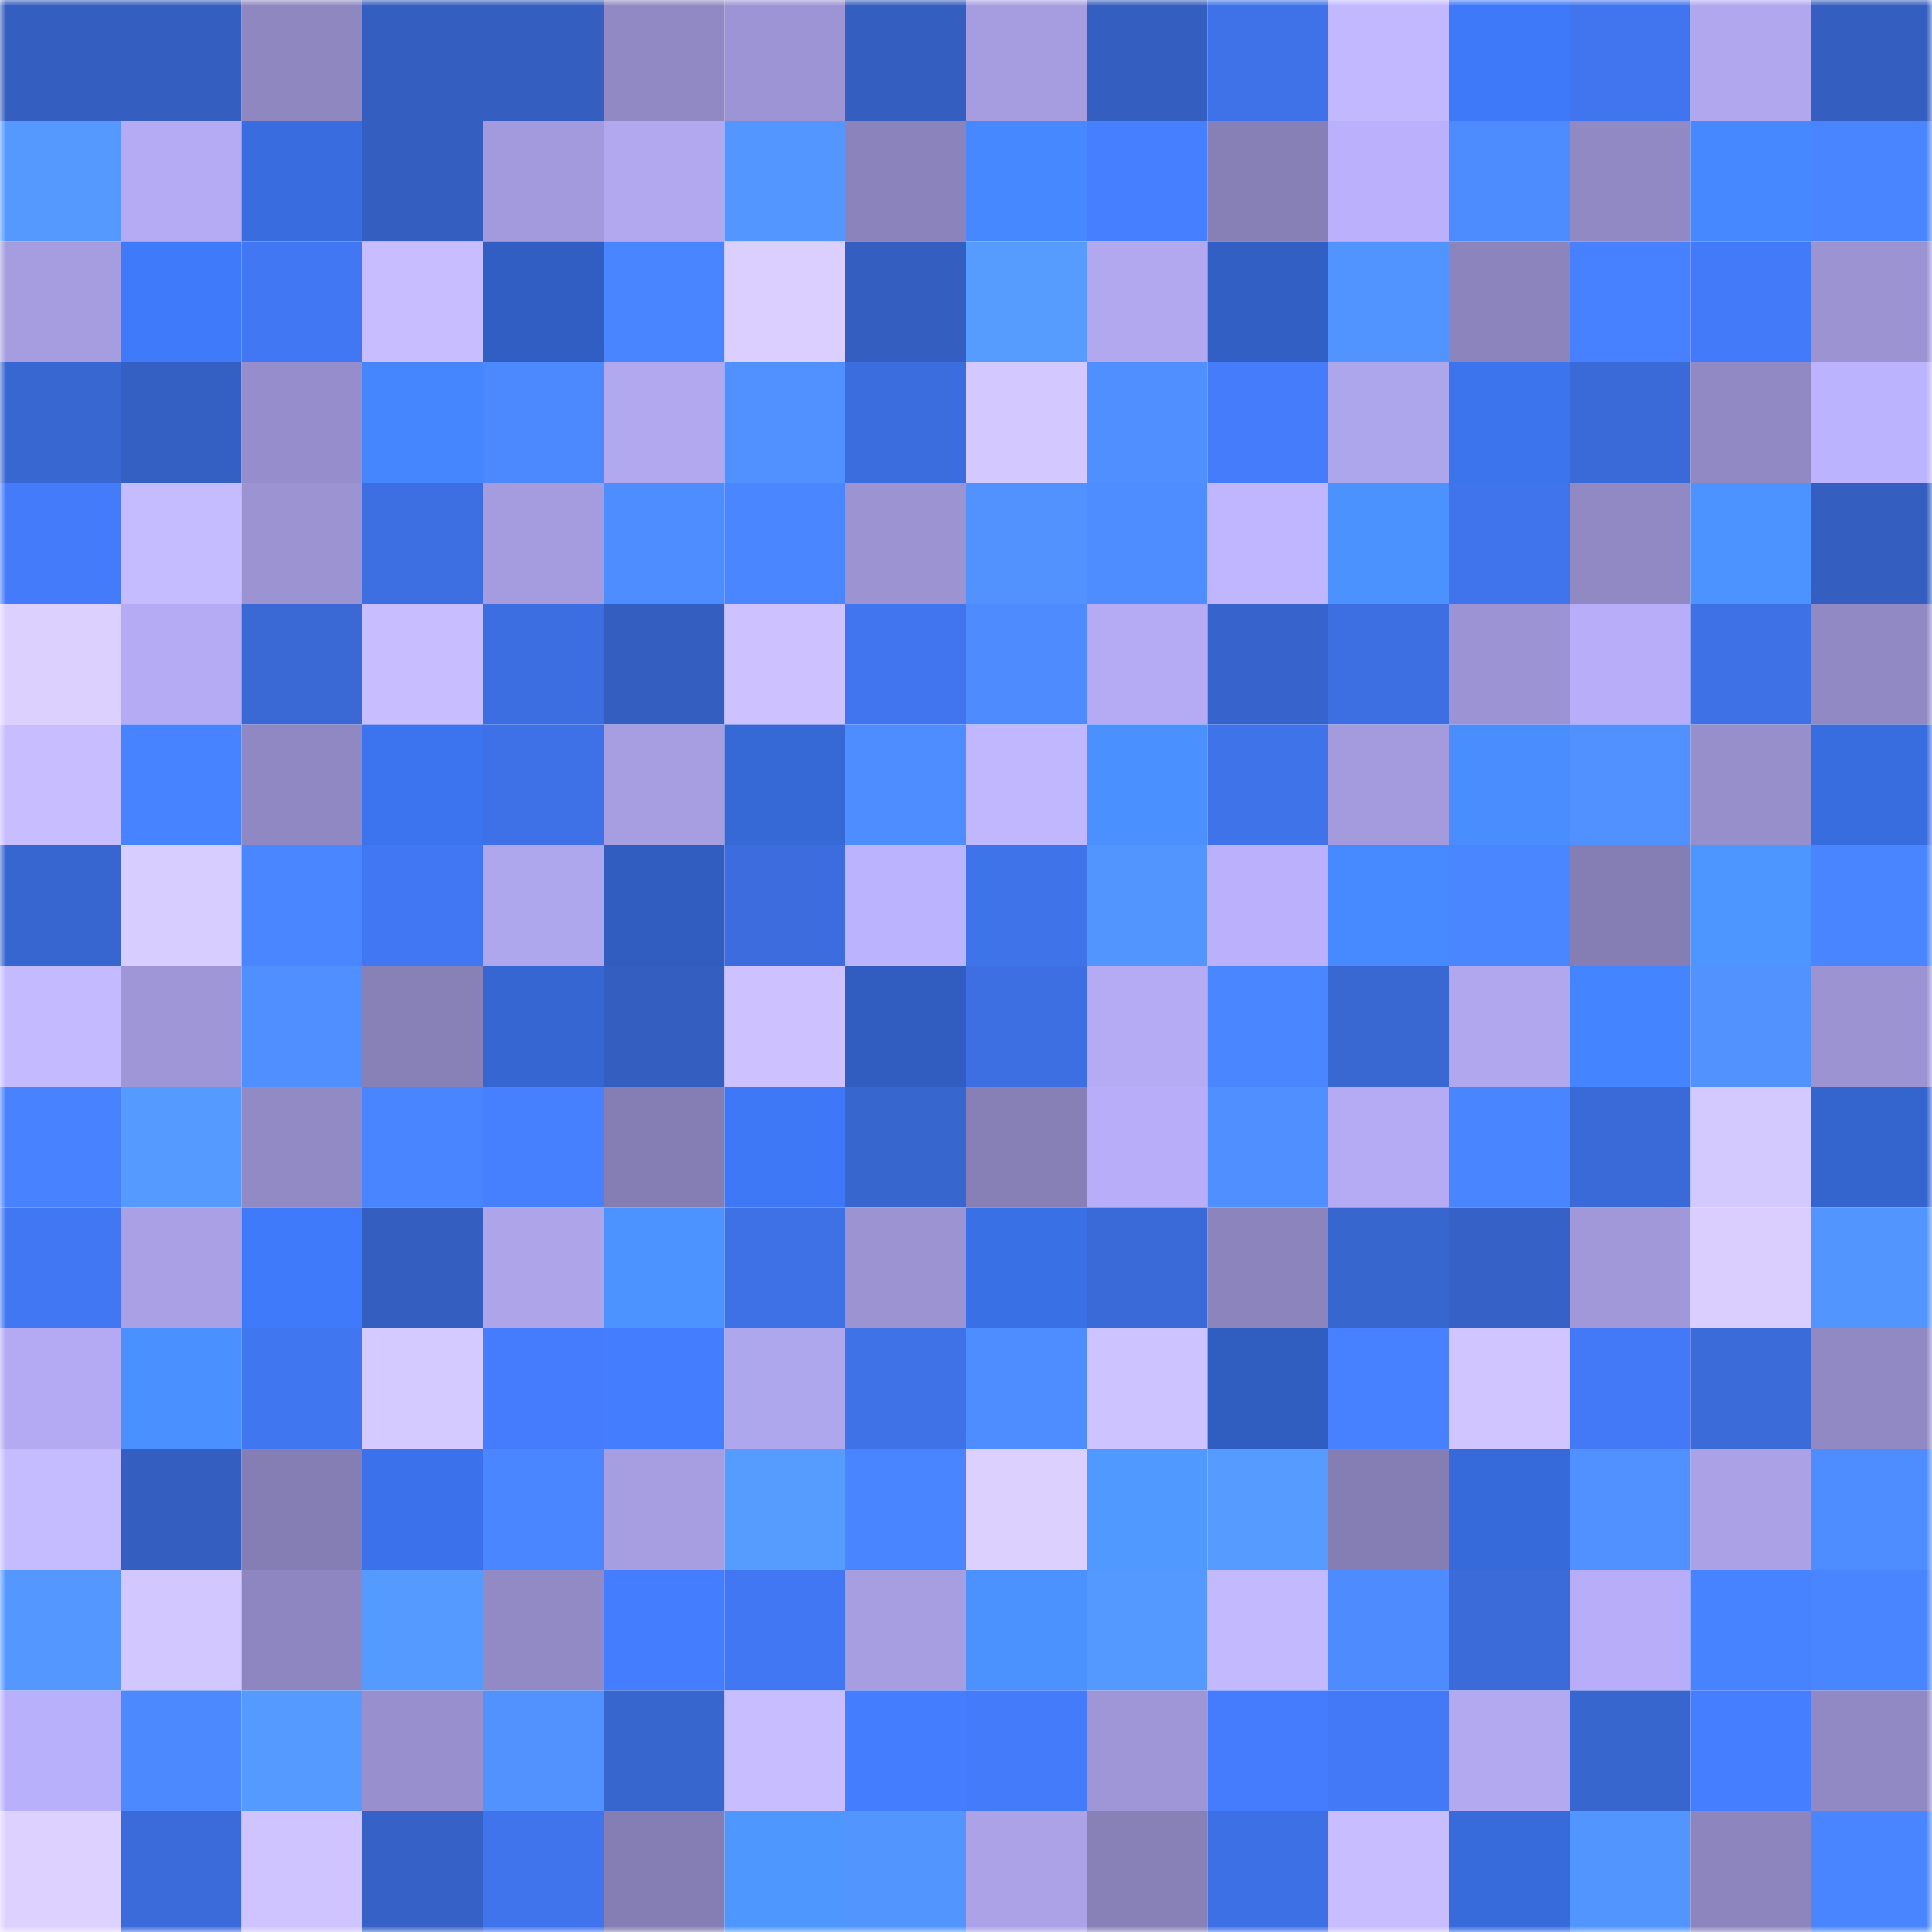 <svg viewBox="0 0 160 160" fill="none" role="img" xmlns="http://www.w3.org/2000/svg" width="240" height="240" name="basenames%2Crumblecraft.base.eth"><mask id="644596880" mask-type="alpha" maskUnits="userSpaceOnUse" x="0" y="0" width="160" height="160"><rect width="160" height="160" fill="#FFFFFF"></rect></mask><g mask="url(#644596880)"><rect x="0" y="0" width="10" height="10" fill="#345ebf"></rect><rect x="10" y="0" width="10" height="10" fill="#345ebf"></rect><rect x="20" y="0" width="10" height="10" fill="#8e87c0"></rect><rect x="30" y="0" width="10" height="10" fill="#345ebf"></rect><rect x="40" y="0" width="10" height="10" fill="#345ebf"></rect><rect x="50" y="0" width="10" height="10" fill="#9089c3"></rect><rect x="60" y="0" width="10" height="10" fill="#9c94d4"></rect><rect x="70" y="0" width="10" height="10" fill="#345ebf"></rect><rect x="80" y="0" width="10" height="10" fill="#a69de1"></rect><rect x="90" y="0" width="10" height="10" fill="#345ebf"></rect><rect x="100" y="0" width="10" height="10" fill="#3f72e9"></rect><rect x="110" y="0" width="10" height="10" fill="#c2b8ff"></rect><rect x="120" y="0" width="10" height="10" fill="#3e79f9"></rect><rect x="130" y="0" width="10" height="10" fill="#4175ef"></rect><rect x="140" y="0" width="10" height="10" fill="#b0a7ef"></rect><rect x="150" y="0" width="10" height="10" fill="#345ebf"></rect><rect x="0" y="10" width="10" height="10" fill="#5599ff"></rect><rect x="10" y="10" width="10" height="10" fill="#b4abf4"></rect><rect x="20" y="10" width="10" height="10" fill="#386cdf"></rect><rect x="30" y="10" width="10" height="10" fill="#345ebf"></rect><rect x="40" y="10" width="10" height="10" fill="#a29adc"></rect><rect x="50" y="10" width="10" height="10" fill="#b1a8f0"></rect><rect x="60" y="10" width="10" height="10" fill="#5396ff"></rect><rect x="70" y="10" width="10" height="10" fill="#8a83bc"></rect><rect x="80" y="10" width="10" height="10" fill="#4688ff"></rect><rect x="90" y="10" width="10" height="10" fill="#467fff"></rect><rect x="100" y="10" width="10" height="10" fill="#8780b7"></rect><rect x="110" y="10" width="10" height="10" fill="#bab0fc"></rect><rect x="120" y="10" width="10" height="10" fill="#4d8cff"></rect><rect x="130" y="10" width="10" height="10" fill="#9089c3"></rect><rect x="140" y="10" width="10" height="10" fill="#4688ff"></rect><rect x="150" y="10" width="10" height="10" fill="#4985ff"></rect><rect x="0" y="20" width="10" height="10" fill="#a59de0"></rect><rect x="10" y="20" width="10" height="10" fill="#3f7afb"></rect><rect x="20" y="20" width="10" height="10" fill="#4177f2"></rect><rect x="30" y="20" width="10" height="10" fill="#c7bdff"></rect><rect x="40" y="20" width="10" height="10" fill="#315ec2"></rect><rect x="50" y="20" width="10" height="10" fill="#4985ff"></rect><rect x="60" y="20" width="10" height="10" fill="#dacfff"></rect><rect x="70" y="20" width="10" height="10" fill="#345ebf"></rect><rect x="80" y="20" width="10" height="10" fill="#569cff"></rect><rect x="90" y="20" width="10" height="10" fill="#b1a8f0"></rect><rect x="100" y="20" width="10" height="10" fill="#315fc4"></rect><rect x="110" y="20" width="10" height="10" fill="#5193ff"></rect><rect x="120" y="20" width="10" height="10" fill="#8b84bd"></rect><rect x="130" y="20" width="10" height="10" fill="#4781ff"></rect><rect x="140" y="20" width="10" height="10" fill="#437af9"></rect><rect x="150" y="20" width="10" height="10" fill="#9b93d2"></rect><rect x="0" y="30" width="10" height="10" fill="#3967d2"></rect><rect x="10" y="30" width="10" height="10" fill="#3560c3"></rect><rect x="20" y="30" width="10" height="10" fill="#968ecc"></rect><rect x="30" y="30" width="10" height="10" fill="#4586ff"></rect><rect x="40" y="30" width="10" height="10" fill="#4c89ff"></rect><rect x="50" y="30" width="10" height="10" fill="#b1a8f0"></rect><rect x="60" y="30" width="10" height="10" fill="#5090ff"></rect><rect x="70" y="30" width="10" height="10" fill="#3c6ddf"></rect><rect x="80" y="30" width="10" height="10" fill="#d3c8ff"></rect><rect x="90" y="30" width="10" height="10" fill="#4f8fff"></rect><rect x="100" y="30" width="10" height="10" fill="#447cfc"></rect><rect x="110" y="30" width="10" height="10" fill="#aea6ec"></rect><rect x="120" y="30" width="10" height="10" fill="#3c74ee"></rect><rect x="130" y="30" width="10" height="10" fill="#3a6ad7"></rect><rect x="140" y="30" width="10" height="10" fill="#9089c3"></rect><rect x="150" y="30" width="10" height="10" fill="#bcb3ff"></rect><rect x="0" y="40" width="10" height="10" fill="#447bfb"></rect><rect x="10" y="40" width="10" height="10" fill="#c5bbff"></rect><rect x="20" y="40" width="10" height="10" fill="#9b93d2"></rect><rect x="30" y="40" width="10" height="10" fill="#3d6fe3"></rect><rect x="40" y="40" width="10" height="10" fill="#a49cdf"></rect><rect x="50" y="40" width="10" height="10" fill="#4e8dff"></rect><rect x="60" y="40" width="10" height="10" fill="#4a86ff"></rect><rect x="70" y="40" width="10" height="10" fill="#9b93d2"></rect><rect x="80" y="40" width="10" height="10" fill="#5192ff"></rect><rect x="90" y="40" width="10" height="10" fill="#4e8dff"></rect><rect x="100" y="40" width="10" height="10" fill="#bfb6ff"></rect><rect x="110" y="40" width="10" height="10" fill="#4b92ff"></rect><rect x="120" y="40" width="10" height="10" fill="#4074ed"></rect><rect x="130" y="40" width="10" height="10" fill="#9089c3"></rect><rect x="140" y="40" width="10" height="10" fill="#4c93ff"></rect><rect x="150" y="40" width="10" height="10" fill="#345ebf"></rect><rect x="0" y="50" width="10" height="10" fill="#dcd0ff"></rect><rect x="10" y="50" width="10" height="10" fill="#b4abf4"></rect><rect x="20" y="50" width="10" height="10" fill="#3a68d5"></rect><rect x="30" y="50" width="10" height="10" fill="#c7bdff"></rect><rect x="40" y="50" width="10" height="10" fill="#3d6ee1"></rect><rect x="50" y="50" width="10" height="10" fill="#345ebf"></rect><rect x="60" y="50" width="10" height="10" fill="#cdc2ff"></rect><rect x="70" y="50" width="10" height="10" fill="#4175ef"></rect><rect x="80" y="50" width="10" height="10" fill="#4d8bff"></rect><rect x="90" y="50" width="10" height="10" fill="#b4abf4"></rect><rect x="100" y="50" width="10" height="10" fill="#3764cc"></rect><rect x="110" y="50" width="10" height="10" fill="#3d6fe3"></rect><rect x="120" y="50" width="10" height="10" fill="#9b93d3"></rect><rect x="130" y="50" width="10" height="10" fill="#b7adf8"></rect><rect x="140" y="50" width="10" height="10" fill="#3e71e6"></rect><rect x="150" y="50" width="10" height="10" fill="#9089c3"></rect><rect x="0" y="60" width="10" height="10" fill="#c7bdff"></rect><rect x="10" y="60" width="10" height="10" fill="#4883ff"></rect><rect x="20" y="60" width="10" height="10" fill="#9088c3"></rect><rect x="30" y="60" width="10" height="10" fill="#3c74ef"></rect><rect x="40" y="60" width="10" height="10" fill="#3e71e7"></rect><rect x="50" y="60" width="10" height="10" fill="#a69ee1"></rect><rect x="60" y="60" width="10" height="10" fill="#3668d6"></rect><rect x="70" y="60" width="10" height="10" fill="#4e8dff"></rect><rect x="80" y="60" width="10" height="10" fill="#c1b7ff"></rect><rect x="90" y="60" width="10" height="10" fill="#4a90ff"></rect><rect x="100" y="60" width="10" height="10" fill="#3f73ea"></rect><rect x="110" y="60" width="10" height="10" fill="#a39bdd"></rect><rect x="120" y="60" width="10" height="10" fill="#498dff"></rect><rect x="130" y="60" width="10" height="10" fill="#5091ff"></rect><rect x="140" y="60" width="10" height="10" fill="#968fcc"></rect><rect x="150" y="60" width="10" height="10" fill="#386ddf"></rect><rect x="0" y="70" width="10" height="10" fill="#3866d0"></rect><rect x="10" y="70" width="10" height="10" fill="#d8cdff"></rect><rect x="20" y="70" width="10" height="10" fill="#4a86ff"></rect><rect x="30" y="70" width="10" height="10" fill="#4277f3"></rect><rect x="40" y="70" width="10" height="10" fill="#afa7ee"></rect><rect x="50" y="70" width="10" height="10" fill="#305dbf"></rect><rect x="60" y="70" width="10" height="10" fill="#3c6cdd"></rect><rect x="70" y="70" width="10" height="10" fill="#bcb3ff"></rect><rect x="80" y="70" width="10" height="10" fill="#3f73ea"></rect><rect x="90" y="70" width="10" height="10" fill="#5295ff"></rect><rect x="100" y="70" width="10" height="10" fill="#bab0fc"></rect><rect x="110" y="70" width="10" height="10" fill="#478aff"></rect><rect x="120" y="70" width="10" height="10" fill="#4a86ff"></rect><rect x="130" y="70" width="10" height="10" fill="#857eb4"></rect><rect x="140" y="70" width="10" height="10" fill="#4d95ff"></rect><rect x="150" y="70" width="10" height="10" fill="#4985ff"></rect><rect x="0" y="80" width="10" height="10" fill="#c4baff"></rect><rect x="10" y="80" width="10" height="10" fill="#9e96d6"></rect><rect x="20" y="80" width="10" height="10" fill="#4f8fff"></rect><rect x="30" y="80" width="10" height="10" fill="#8881b8"></rect><rect x="40" y="80" width="10" height="10" fill="#3566d2"></rect><rect x="50" y="80" width="10" height="10" fill="#345ebf"></rect><rect x="60" y="80" width="10" height="10" fill="#cdc2ff"></rect><rect x="70" y="80" width="10" height="10" fill="#305dbf"></rect><rect x="80" y="80" width="10" height="10" fill="#3d6fe2"></rect><rect x="90" y="80" width="10" height="10" fill="#b4abf4"></rect><rect x="100" y="80" width="10" height="10" fill="#4a86ff"></rect><rect x="110" y="80" width="10" height="10" fill="#3968d3"></rect><rect x="120" y="80" width="10" height="10" fill="#b0a7ef"></rect><rect x="130" y="80" width="10" height="10" fill="#4484ff"></rect><rect x="140" y="80" width="10" height="10" fill="#5192ff"></rect><rect x="150" y="80" width="10" height="10" fill="#9b93d2"></rect><rect x="0" y="90" width="10" height="10" fill="#4882ff"></rect><rect x="10" y="90" width="10" height="10" fill="#559bff"></rect><rect x="20" y="90" width="10" height="10" fill="#918ac5"></rect><rect x="30" y="90" width="10" height="10" fill="#4985ff"></rect><rect x="40" y="90" width="10" height="10" fill="#4780ff"></rect><rect x="50" y="90" width="10" height="10" fill="#857eb4"></rect><rect x="60" y="90" width="10" height="10" fill="#3e78f6"></rect><rect x="70" y="90" width="10" height="10" fill="#3866cf"></rect><rect x="80" y="90" width="10" height="10" fill="#8780b7"></rect><rect x="90" y="90" width="10" height="10" fill="#b7adf8"></rect><rect x="100" y="90" width="10" height="10" fill="#4f8fff"></rect><rect x="110" y="90" width="10" height="10" fill="#b4abf4"></rect><rect x="120" y="90" width="10" height="10" fill="#4985ff"></rect><rect x="130" y="90" width="10" height="10" fill="#3a6ad7"></rect><rect x="140" y="90" width="10" height="10" fill="#d4c9ff"></rect><rect x="150" y="90" width="10" height="10" fill="#3465cf"></rect><rect x="0" y="100" width="10" height="10" fill="#4277f3"></rect><rect x="10" y="100" width="10" height="10" fill="#a9a0e5"></rect><rect x="20" y="100" width="10" height="10" fill="#3f7afa"></rect><rect x="30" y="100" width="10" height="10" fill="#345ebf"></rect><rect x="40" y="100" width="10" height="10" fill="#ada4ea"></rect><rect x="50" y="100" width="10" height="10" fill="#4c93ff"></rect><rect x="60" y="100" width="10" height="10" fill="#3e71e6"></rect><rect x="70" y="100" width="10" height="10" fill="#9b93d2"></rect><rect x="80" y="100" width="10" height="10" fill="#3a70e6"></rect><rect x="90" y="100" width="10" height="10" fill="#3a6ad7"></rect><rect x="100" y="100" width="10" height="10" fill="#8c85bd"></rect><rect x="110" y="100" width="10" height="10" fill="#3866cf"></rect><rect x="120" y="100" width="10" height="10" fill="#3661c6"></rect><rect x="130" y="100" width="10" height="10" fill="#a198da"></rect><rect x="140" y="100" width="10" height="10" fill="#d9ceff"></rect><rect x="150" y="100" width="10" height="10" fill="#5295ff"></rect><rect x="0" y="110" width="10" height="10" fill="#b3aaf3"></rect><rect x="10" y="110" width="10" height="10" fill="#4a90ff"></rect><rect x="20" y="110" width="10" height="10" fill="#4176f1"></rect><rect x="30" y="110" width="10" height="10" fill="#d5caff"></rect><rect x="40" y="110" width="10" height="10" fill="#457cfd"></rect><rect x="50" y="110" width="10" height="10" fill="#457dff"></rect><rect x="60" y="110" width="10" height="10" fill="#afa7ee"></rect><rect x="70" y="110" width="10" height="10" fill="#3f71e7"></rect><rect x="80" y="110" width="10" height="10" fill="#4e8dff"></rect><rect x="90" y="110" width="10" height="10" fill="#cdc3ff"></rect><rect x="100" y="110" width="10" height="10" fill="#305dc0"></rect><rect x="110" y="110" width="10" height="10" fill="#4781ff"></rect><rect x="120" y="110" width="10" height="10" fill="#d0c5ff"></rect><rect x="130" y="110" width="10" height="10" fill="#4379f7"></rect><rect x="140" y="110" width="10" height="10" fill="#3b6ad9"></rect><rect x="150" y="110" width="10" height="10" fill="#9089c3"></rect><rect x="0" y="120" width="10" height="10" fill="#c5bbff"></rect><rect x="10" y="120" width="10" height="10" fill="#345ebf"></rect><rect x="20" y="120" width="10" height="10" fill="#857eb4"></rect><rect x="30" y="120" width="10" height="10" fill="#3b72eb"></rect><rect x="40" y="120" width="10" height="10" fill="#4a86ff"></rect><rect x="50" y="120" width="10" height="10" fill="#a69ee1"></rect><rect x="60" y="120" width="10" height="10" fill="#569cff"></rect><rect x="70" y="120" width="10" height="10" fill="#4985ff"></rect><rect x="80" y="120" width="10" height="10" fill="#dbd0ff"></rect><rect x="90" y="120" width="10" height="10" fill="#4f99ff"></rect><rect x="100" y="120" width="10" height="10" fill="#569bff"></rect><rect x="110" y="120" width="10" height="10" fill="#857eb4"></rect><rect x="120" y="120" width="10" height="10" fill="#3669d9"></rect><rect x="130" y="120" width="10" height="10" fill="#5091ff"></rect><rect x="140" y="120" width="10" height="10" fill="#aaa1e6"></rect><rect x="150" y="120" width="10" height="10" fill="#4e8dff"></rect><rect x="0" y="130" width="10" height="10" fill="#5498ff"></rect><rect x="10" y="130" width="10" height="10" fill="#d2c8ff"></rect><rect x="20" y="130" width="10" height="10" fill="#8d86c0"></rect><rect x="30" y="130" width="10" height="10" fill="#559bff"></rect><rect x="40" y="130" width="10" height="10" fill="#918ac5"></rect><rect x="50" y="130" width="10" height="10" fill="#457dff"></rect><rect x="60" y="130" width="10" height="10" fill="#4177f2"></rect><rect x="70" y="130" width="10" height="10" fill="#a69ee1"></rect><rect x="80" y="130" width="10" height="10" fill="#4c92ff"></rect><rect x="90" y="130" width="10" height="10" fill="#5499ff"></rect><rect x="100" y="130" width="10" height="10" fill="#c3b9ff"></rect><rect x="110" y="130" width="10" height="10" fill="#4d8bff"></rect><rect x="120" y="130" width="10" height="10" fill="#3b6ad9"></rect><rect x="130" y="130" width="10" height="10" fill="#b7adf8"></rect><rect x="140" y="130" width="10" height="10" fill="#4883ff"></rect><rect x="150" y="130" width="10" height="10" fill="#4985ff"></rect><rect x="0" y="140" width="10" height="10" fill="#b9b0fb"></rect><rect x="10" y="140" width="10" height="10" fill="#4c89ff"></rect><rect x="20" y="140" width="10" height="10" fill="#559bff"></rect><rect x="30" y="140" width="10" height="10" fill="#9890ce"></rect><rect x="40" y="140" width="10" height="10" fill="#5192ff"></rect><rect x="50" y="140" width="10" height="10" fill="#3866cf"></rect><rect x="60" y="140" width="10" height="10" fill="#c7bdff"></rect><rect x="70" y="140" width="10" height="10" fill="#457dff"></rect><rect x="80" y="140" width="10" height="10" fill="#447bfa"></rect><rect x="90" y="140" width="10" height="10" fill="#9e96d6"></rect><rect x="100" y="140" width="10" height="10" fill="#457cfe"></rect><rect x="110" y="140" width="10" height="10" fill="#4379f7"></rect><rect x="120" y="140" width="10" height="10" fill="#b2a9f1"></rect><rect x="130" y="140" width="10" height="10" fill="#3866cf"></rect><rect x="140" y="140" width="10" height="10" fill="#457eff"></rect><rect x="150" y="140" width="10" height="10" fill="#9089c3"></rect><rect x="0" y="150" width="10" height="10" fill="#ddd2ff"></rect><rect x="10" y="150" width="10" height="10" fill="#3b6bdb"></rect><rect x="20" y="150" width="10" height="10" fill="#cfc4ff"></rect><rect x="30" y="150" width="10" height="10" fill="#3662c7"></rect><rect x="40" y="150" width="10" height="10" fill="#4074ed"></rect><rect x="50" y="150" width="10" height="10" fill="#857eb4"></rect><rect x="60" y="150" width="10" height="10" fill="#4e97ff"></rect><rect x="70" y="150" width="10" height="10" fill="#5295ff"></rect><rect x="80" y="150" width="10" height="10" fill="#aba2e8"></rect><rect x="90" y="150" width="10" height="10" fill="#8881b8"></rect><rect x="100" y="150" width="10" height="10" fill="#3e70e5"></rect><rect x="110" y="150" width="10" height="10" fill="#c7bdff"></rect><rect x="120" y="150" width="10" height="10" fill="#376bdc"></rect><rect x="130" y="150" width="10" height="10" fill="#5295ff"></rect><rect x="140" y="150" width="10" height="10" fill="#8c85be"></rect><rect x="150" y="150" width="10" height="10" fill="#4985ff"></rect></g></svg>